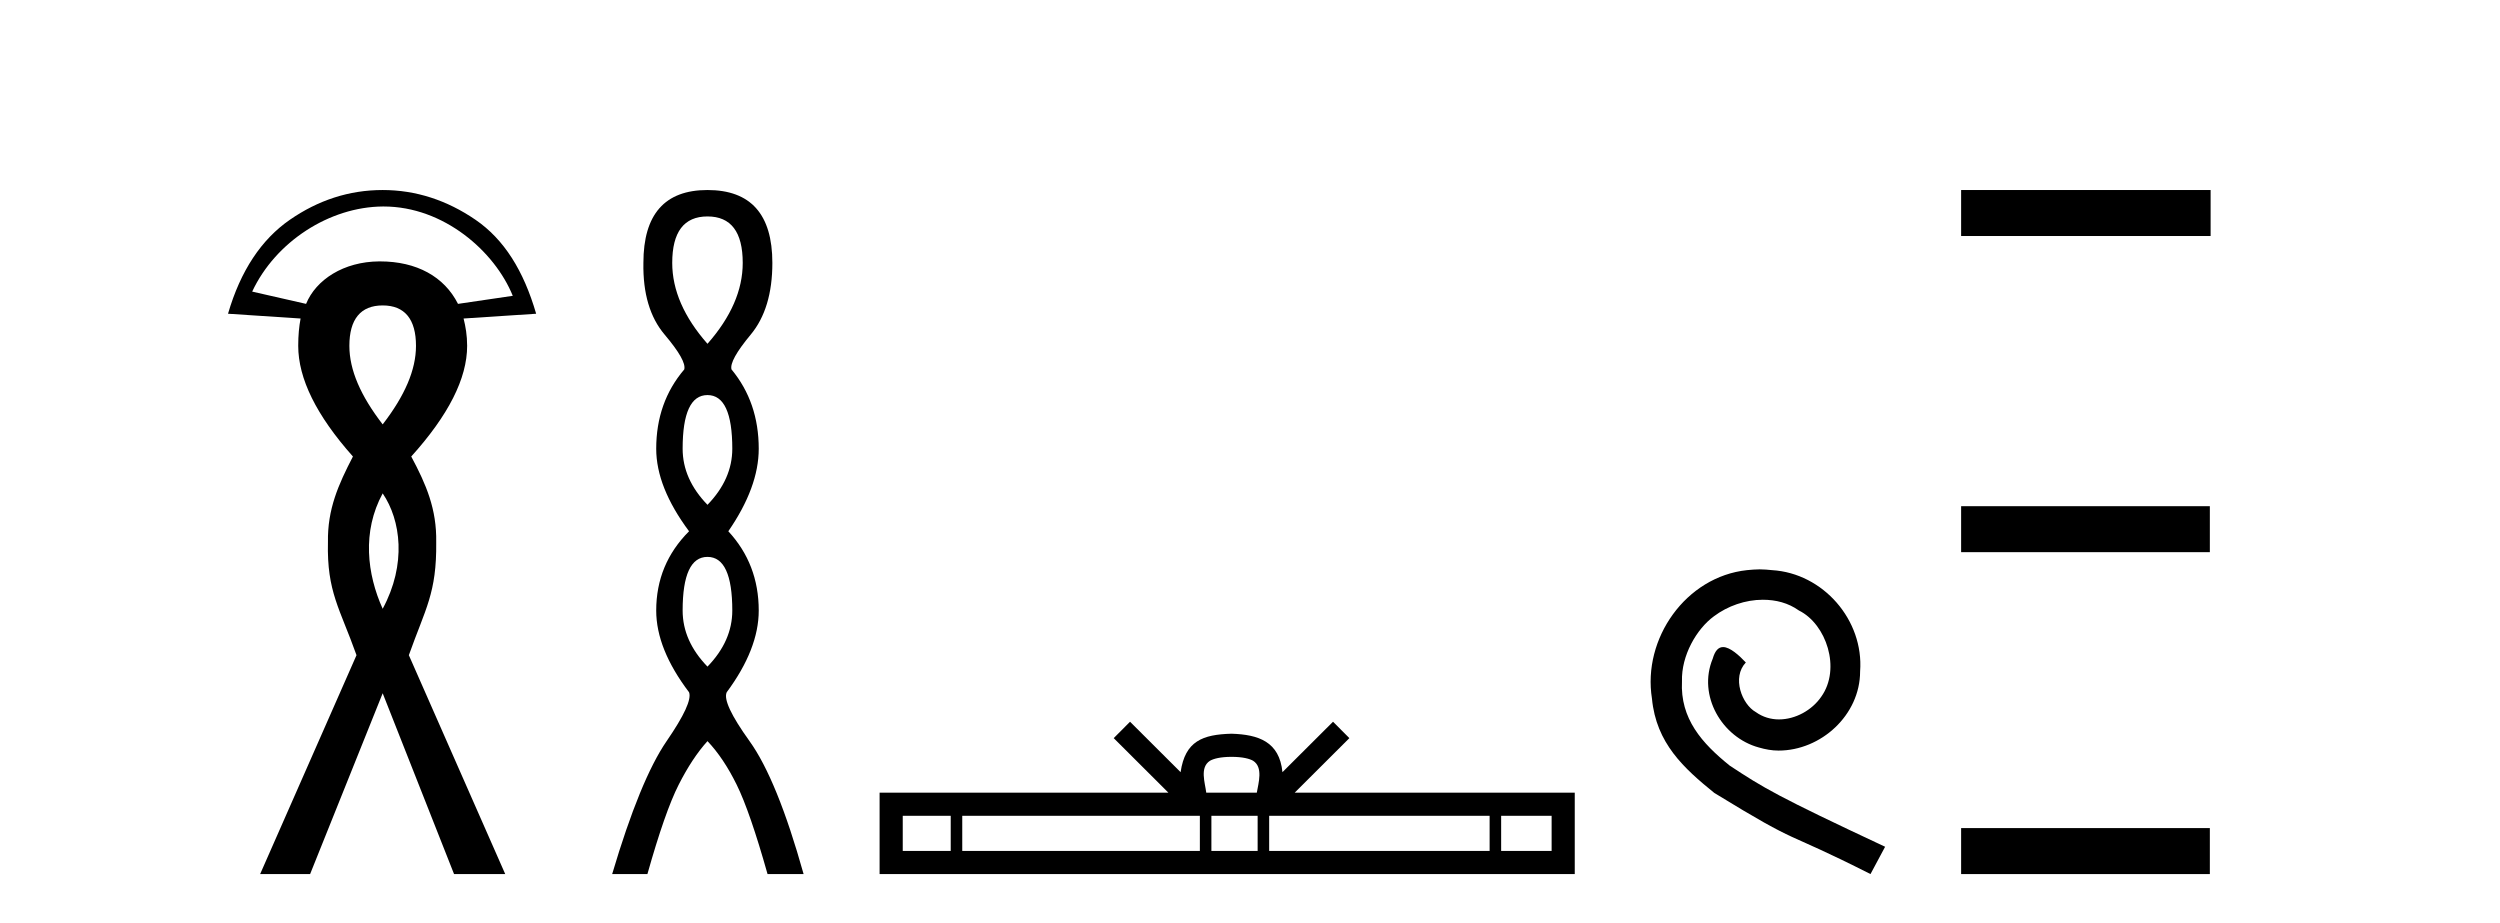 <?xml version='1.0' encoding='UTF-8' standalone='yes'?><svg xmlns='http://www.w3.org/2000/svg' xmlns:xlink='http://www.w3.org/1999/xlink' width='111.0' height='41.0' ><path d='M 17.034 9.168 C 19.701 9.168 21.967 11.16 22.767 13.134 L 20.335 13.492 C 19.726 12.283 18.5 11.606 16.872 11.606 C 16.859 11.606 16.846 11.606 16.833 11.606 C 15.261 11.617 14.029 12.417 13.59 13.492 L 11.197 12.947 C 12.233 10.731 14.632 9.182 17.003 9.168 C 17.013 9.168 17.023 9.168 17.034 9.168 ZM 16.991 13.561 C 17.972 13.561 18.47 14.175 18.47 15.356 C 18.47 16.426 17.972 17.572 16.991 18.843 C 16.01 17.572 15.512 16.426 15.512 15.356 C 15.512 14.175 16.01 13.561 16.991 13.561 ZM 16.991 21.906 C 17.798 23.092 18.06 25.051 16.991 27.03 C 16.297 25.492 16.067 23.604 16.991 21.906 ZM 16.991 8.437 C 15.498 8.437 14.13 8.888 12.871 9.757 C 11.612 10.627 10.681 12.014 10.124 13.93 L 13.346 14.142 C 13.279 14.498 13.241 14.888 13.241 15.356 C 13.241 16.805 14.044 18.441 15.67 20.269 C 15.024 21.517 14.536 22.608 14.561 24.072 C 14.508 26.283 15.093 27.017 15.829 29.09 L 11.55 38.809 L 13.769 38.809 L 16.991 30.78 L 20.16 38.809 L 22.432 38.809 L 18.153 29.09 C 18.889 27.017 19.393 26.34 19.368 24.072 C 19.393 22.608 18.927 21.517 18.259 20.269 C 19.908 18.441 20.741 16.805 20.741 15.356 C 20.741 14.888 20.672 14.498 20.583 14.142 L 23.805 13.93 C 23.248 12.014 22.381 10.627 21.111 9.757 C 19.841 8.888 18.462 8.437 16.991 8.437 Z' style='fill:#000000;stroke:none' /><path d='M 31.412 9.61 Q 32.977 9.61 32.977 11.673 Q 32.977 13.487 31.412 15.265 Q 29.847 13.487 29.847 11.673 Q 29.847 9.61 31.412 9.61 ZM 31.412 17.541 Q 32.514 17.541 32.514 19.924 Q 32.514 21.276 31.412 22.414 Q 30.309 21.276 30.309 19.924 Q 30.309 17.541 31.412 17.541 ZM 31.412 24.726 Q 32.514 24.726 32.514 27.108 Q 32.514 28.46 31.412 29.598 Q 30.309 28.46 30.309 27.108 Q 30.309 24.726 31.412 24.726 ZM 31.412 8.437 Q 28.567 8.437 28.567 11.673 Q 28.531 13.7 29.509 14.856 Q 30.487 16.012 30.381 16.403 Q 29.136 17.862 29.136 19.924 Q 29.136 21.631 30.594 23.588 Q 29.136 25.046 29.136 27.108 Q 29.136 28.816 30.594 30.736 Q 30.772 31.198 29.598 32.906 Q 28.425 34.613 27.18 38.809 L 28.745 38.809 Q 29.527 36.035 30.132 34.844 Q 30.736 33.652 31.412 32.906 Q 32.123 33.652 32.71 34.844 Q 33.297 36.035 34.079 38.809 L 35.68 38.809 Q 34.506 34.613 33.279 32.906 Q 32.052 31.198 32.266 30.736 Q 33.688 28.816 33.688 27.108 Q 33.688 25.046 32.337 23.588 Q 33.688 21.631 33.688 19.924 Q 33.688 17.862 32.479 16.403 Q 32.372 16.012 33.332 14.856 Q 34.293 13.7 34.293 11.673 Q 34.293 8.437 31.412 8.437 Z' style='fill:#000000;stroke:none' /><path d='M 54.68 33.604 C 55.181 33.604 55.482 33.689 55.638 33.778 C 56.092 34.068 55.876 34.761 55.802 35.195 L 53.558 35.195 C 53.504 34.752 53.259 34.076 53.723 33.778 C 53.879 33.689 54.18 33.604 54.68 33.604 ZM 42.212 36.222 L 42.212 37.782 L 40.082 37.782 L 40.082 36.222 ZM 53.274 36.222 L 53.274 37.782 L 42.724 37.782 L 42.724 36.222 ZM 55.839 36.222 L 55.839 37.782 L 53.786 37.782 L 53.786 36.222 ZM 66.139 36.222 L 66.139 37.782 L 56.351 37.782 L 56.351 36.222 ZM 68.892 36.222 L 68.892 37.782 L 66.651 37.782 L 66.651 36.222 ZM 50.174 32.045 L 49.449 32.773 L 51.877 35.195 L 39.054 35.195 L 39.054 38.809 L 69.919 38.809 L 69.919 35.195 L 57.484 35.195 L 59.912 32.773 L 59.186 32.045 L 56.941 34.284 C 56.806 32.927 55.876 32.615 54.68 32.577 C 53.403 32.611 52.618 32.9 52.419 34.284 L 50.174 32.045 Z' style='fill:#000000;stroke:none' /><path d='M 78.13 25.279 C 77.942 25.279 77.754 25.297 77.567 25.314 C 74.85 25.604 72.92 28.354 73.347 31.019 C 73.535 33.001 74.765 34.111 76.114 35.205 C 80.129 37.665 79.002 36.759 83.05 38.809 L 83.699 37.596 C 78.882 35.341 78.301 34.983 76.798 33.992 C 75.568 33.001 74.594 31.908 74.68 30.251 C 74.645 29.106 75.329 27.927 76.097 27.364 C 76.712 26.902 77.498 26.629 78.267 26.629 C 78.848 26.629 79.394 26.766 79.873 27.107 C 81.086 27.705 81.752 29.687 80.864 30.934 C 80.454 31.532 79.719 31.942 78.984 31.942 C 78.626 31.942 78.267 31.839 77.959 31.617 C 77.344 31.276 76.883 30.08 77.515 29.414 C 77.225 29.106 76.815 28.73 76.507 28.73 C 76.302 28.73 76.149 28.884 76.046 29.243 C 75.363 30.883 76.456 32.745 78.096 33.189 C 78.387 33.274 78.677 33.326 78.967 33.326 C 80.847 33.326 82.589 31.754 82.589 29.807 C 82.76 27.534 80.949 25.45 78.677 25.314 C 78.506 25.297 78.318 25.279 78.13 25.279 Z' style='fill:#000000;stroke:none' /><path d='M 87.074 8.437 L 87.074 10.479 L 98.151 10.479 L 98.151 8.437 ZM 87.074 22.475 L 87.074 24.516 L 98.117 24.516 L 98.117 22.475 ZM 87.074 36.767 L 87.074 38.809 L 98.117 38.809 L 98.117 36.767 Z' style='fill:#000000;stroke:none' /></svg>